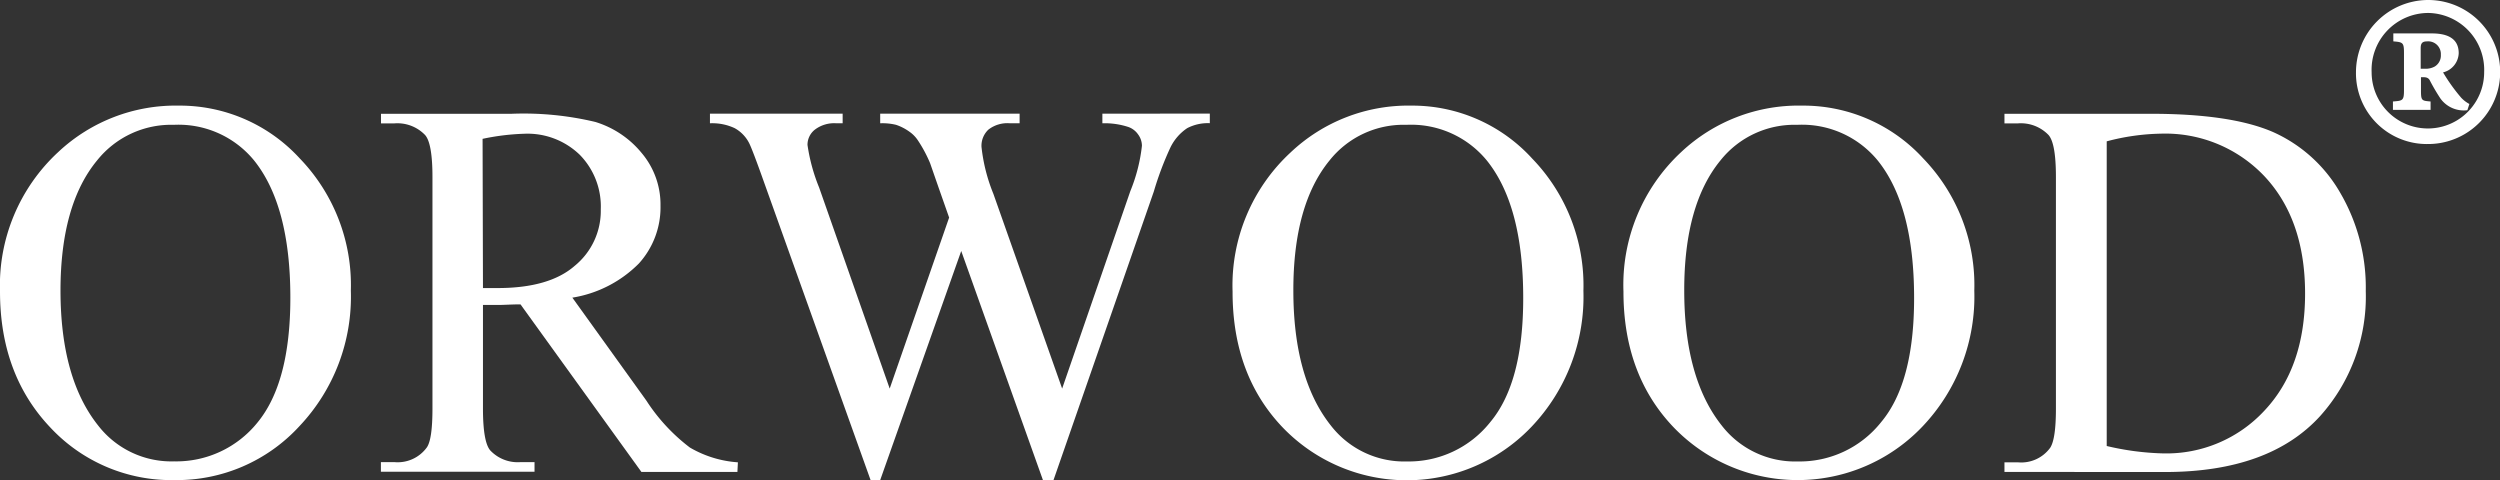 <svg xmlns="http://www.w3.org/2000/svg" viewBox="0 0 260.37 50"><rect x="0" y="0" width="260.37" height="50" fill="#333333" stroke="none"/><defs><style>.cls-1{fill:#fff;}</style></defs><g id="Layer_2" data-name="Layer 2"><g id="logo"><path class="cls-1" d="M18.63,11A16.93,16.93,0,0,1,31.22,16.5a19,19,0,0,1,5.32,13.77,19.62,19.62,0,0,1-5.36,14.12,17.32,17.32,0,0,1-13,5.61A17.23,17.23,0,0,1,5.24,44.52Q0,39,0,30.35a18.9,18.9,0,0,1,6.05-14.5A17.87,17.87,0,0,1,18.63,11Zm-.52,2a9.87,9.87,0,0,0-8,3.71Q6.31,21.32,6.3,30.24q0,9.14,3.91,14.06a9.64,9.64,0,0,0,7.92,3.75A10.85,10.85,0,0,0,26.82,44Q30.24,39.84,30.24,31q0-9.57-3.77-14.28A10.17,10.17,0,0,0,18.11,13Z"></path><path class="cls-1" d="M76.8,49.15h-10L54.21,31.7c-.93,0-1.7.06-2.28.06l-.77,0-.86,0V42.54c0,2.35.26,3.81.77,4.38a3.93,3.93,0,0,0,3.14,1.21h1.46v1h-16v-1h1.41a3.75,3.75,0,0,0,3.38-1.54c.39-.57.58-1.92.58-4.05V18.44c0-2.35-.26-3.81-.77-4.38a4,4,0,0,0-3.19-1.21H39.68v-1h13.6A32.19,32.19,0,0,1,62,12.7a10,10,0,0,1,4.79,3.19,8.32,8.32,0,0,1,2,5.55,8.7,8.7,0,0,1-2.25,6A12.58,12.58,0,0,1,59.61,31l7.7,10.71a19.26,19.26,0,0,0,4.54,4.9,11.43,11.43,0,0,0,5,1.54ZM50.3,30h1.55c3.55,0,6.24-.77,8-2.31a7.39,7.39,0,0,0,2.72-5.89,7.68,7.68,0,0,0-2.19-5.68,7.83,7.83,0,0,0-5.8-2.19,24.36,24.36,0,0,0-4.32.53Z"></path><path class="cls-1" d="M126,11.83v1a4.66,4.66,0,0,0-2.36.52,5.1,5.1,0,0,0-1.74,2,32.88,32.88,0,0,0-1.73,4.59L109.72,50h-1.1l-8.51-23.86L91.67,50h-1L79.58,19c-.82-2.31-1.34-3.67-1.56-4.1a3.68,3.68,0,0,0-1.5-1.55,5.5,5.5,0,0,0-2.58-.51v-1H87.76v1H87.1a3.32,3.32,0,0,0-2.23.66,2,2,0,0,0-.77,1.6,18.84,18.84,0,0,0,1.21,4.43l7.35,20.94,6.19-17.81-1.1-3.13L96.87,17a14.09,14.09,0,0,0-1.3-2.42,3.35,3.35,0,0,0-.88-.88A5.18,5.18,0,0,0,93.32,13a6,6,0,0,0-1.65-.16v-1h14.52v1h-1a3.23,3.23,0,0,0-2.25.66,2.31,2.31,0,0,0-.72,1.79,18,18,0,0,0,1.24,4.9l7.16,20.28,7.1-20.56a17.51,17.51,0,0,0,1.21-4.73,2,2,0,0,0-.4-1.18,2.06,2.06,0,0,0-1-.77,7.88,7.88,0,0,0-2.72-.39v-1Z"></path><path class="cls-1" d="M147,11a16.89,16.89,0,0,1,12.58,5.52,19,19,0,0,1,5.33,13.77,19.63,19.63,0,0,1-5.37,14.12,17.93,17.93,0,0,1-25.93.13q-5.25-5.48-5.24-14.17a18.86,18.86,0,0,1,6.05-14.5A17.83,17.83,0,0,1,147,11Zm-.53,2a9.84,9.84,0,0,0-8,3.71q-3.78,4.62-3.77,13.54,0,9.14,3.9,14.06a9.66,9.66,0,0,0,7.93,3.75,10.84,10.84,0,0,0,8.68-4.1q3.44-4.11,3.43-12.94,0-9.57-3.77-14.28A10.19,10.19,0,0,0,146.48,13Z"></path><path class="cls-1" d="M187.71,11A16.93,16.93,0,0,1,200.3,16.5a19,19,0,0,1,5.32,13.77,19.63,19.63,0,0,1-5.37,14.12,17.93,17.93,0,0,1-25.93.13q-5.25-5.48-5.24-14.17a18.86,18.86,0,0,1,6-14.5A17.85,17.85,0,0,1,187.71,11Zm-.53,2a9.85,9.85,0,0,0-8,3.71q-3.78,4.62-3.77,13.54,0,9.14,3.9,14.06a9.66,9.66,0,0,0,7.93,3.75,10.84,10.84,0,0,0,8.68-4.1q3.44-4.11,3.43-12.94,0-9.57-3.77-14.28A10.19,10.19,0,0,0,187.18,13Z"></path><path class="cls-1" d="M208.76,49.15v-1h1.4a3.73,3.73,0,0,0,3.36-1.51q.6-.91.6-4.08V18.44c0-2.33-.25-3.79-.77-4.38a4,4,0,0,0-3.19-1.21h-1.4v-1H224q8.36,0,12.73,1.9a15.21,15.21,0,0,1,7,6.33,19.53,19.53,0,0,1,2.66,10.24,18.63,18.63,0,0,1-4.74,13q-5.31,5.84-16.18,5.84Zm10.65-2.7a28.32,28.32,0,0,0,5.86.77,13.9,13.9,0,0,0,10.59-4.48q4.21-4.49,4.21-12.17t-4.21-12.19a14.21,14.21,0,0,0-10.81-4.46,23.48,23.48,0,0,0-5.64.8Z"></path><path class="cls-1" d="M252.89,0a7.5,7.5,0,1,1,0,15,7.38,7.38,0,0,1-7.52-7.48A7.54,7.54,0,0,1,252.85,0Zm0,1.35A5.92,5.92,0,0,0,247,7.52a5.86,5.86,0,1,0,11.72,0,5.93,5.93,0,0,0-5.82-6.17Zm4.08,10.13a3,3,0,0,1-2.81-1.23,20.89,20.89,0,0,1-1.07-1.82c-.16-.36-.44-.39-.75-.39h-.2V9.42c0,1.07.08,1.07,1,1.15v.87h-3.92v-.87c1-.08,1.15-.08,1.15-1.15V5.5c0-1.07-.12-1.11-1.11-1.19V3.48h4c1.3,0,2.81.32,2.81,2.06a2.14,2.14,0,0,1-1.63,2,18.51,18.51,0,0,0,1.9,2.65,3.32,3.32,0,0,0,.84.64Zm-4.4-4.32a1.94,1.94,0,0,0,1-.23,1.34,1.34,0,0,0,.64-1.23,1.32,1.32,0,0,0-1.43-1.39c-.51,0-.67.2-.67.72V7.16Z"></path></g></g></svg>